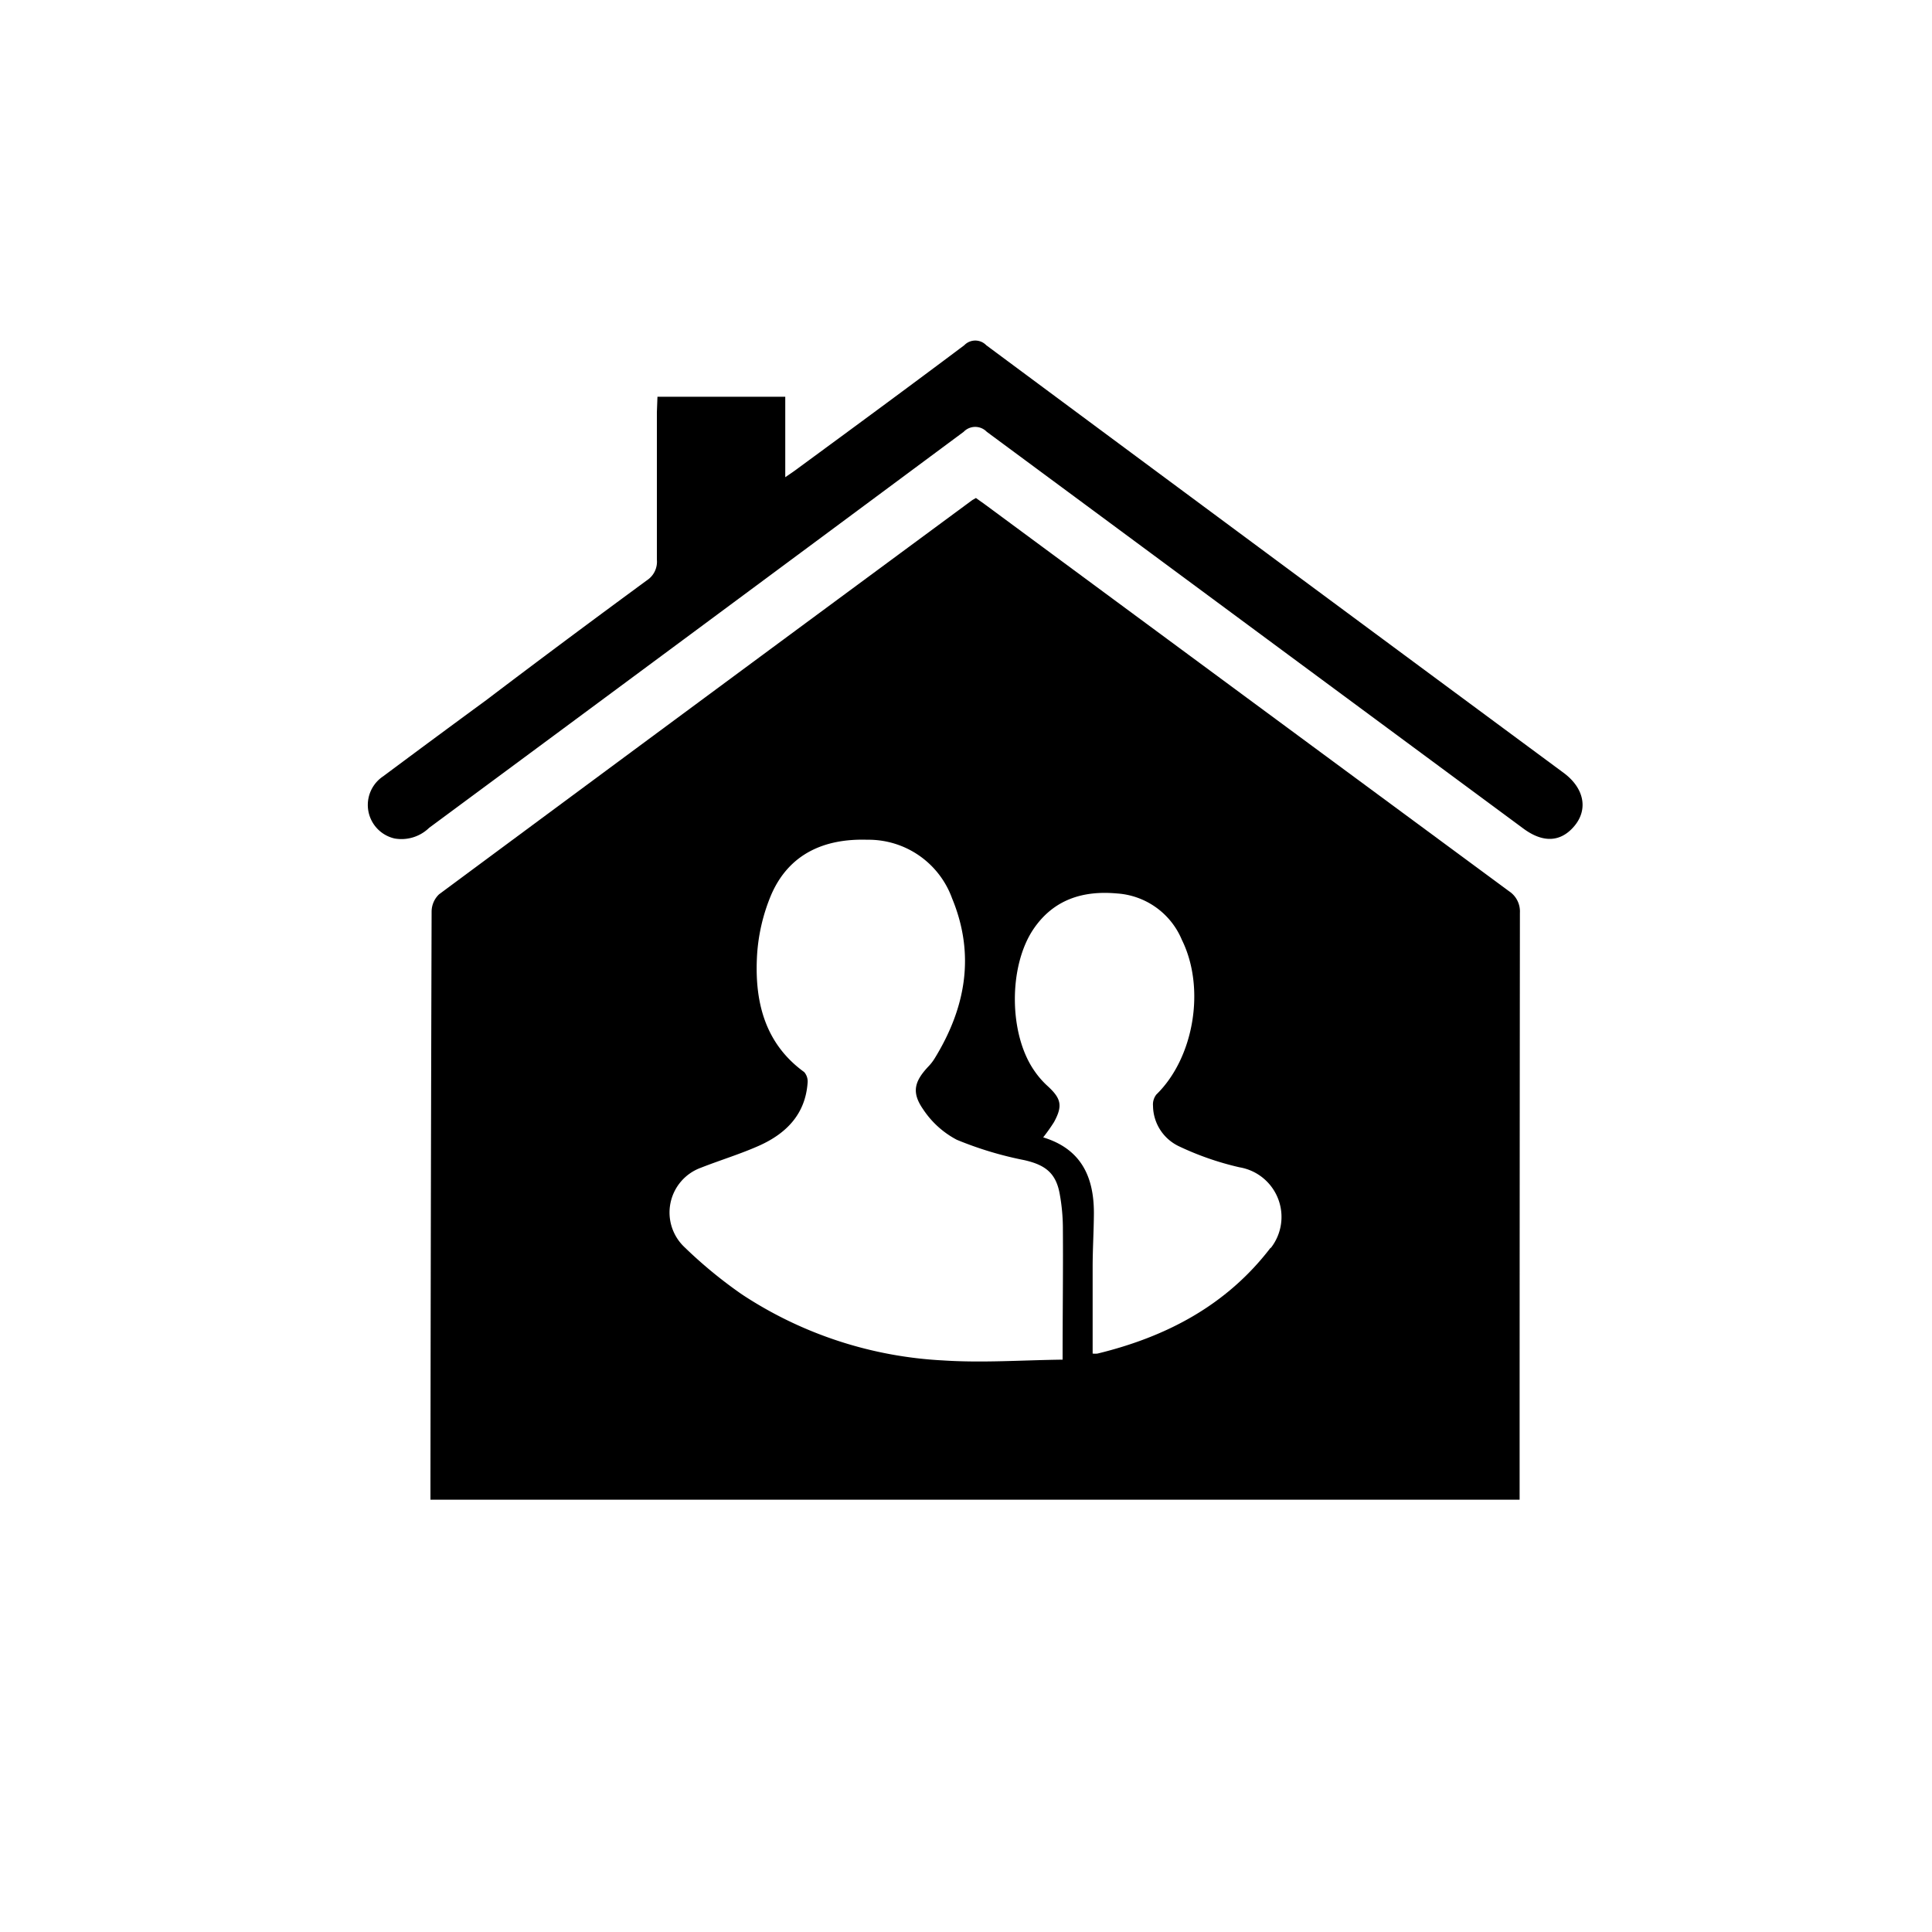 <svg id="Capa_1" data-name="Capa 1" xmlns="http://www.w3.org/2000/svg" viewBox="0 0 200 200"><defs><style>.cls-1{fill-rule:evenodd;}</style></defs><path class="cls-1" d="M68.06,41.07H81.29V49.4c.63-.43,1-.68,1.42-1C88.42,44.21,94.14,40,99.82,35.74a1.58,1.58,0,0,1,2.28,0Q132,57.93,161.86,80c2.14,1.58,2.57,3.79,1.11,5.52s-3.31,1.7-5.26.26L133.25,67.7q-15.56-11.51-31.1-23a1.66,1.66,0,0,0-2.39,0q-27.63,20.51-55.34,41a4.11,4.11,0,0,1-3.57,1.1,3.56,3.56,0,0,1-1.18-6.44q5.3-3.95,10.66-7.88C55.89,68.26,61.44,64.13,67,60.05a2.29,2.29,0,0,0,1-2.11c0-5.09,0-10.18,0-15.27Z"/><path class="cls-1" d="M157.34,94.49a2.5,2.5,0,0,0-1.11-2.22q-27.12-20-54.2-40c-.35-.26-.71-.5-1-.72-.19.12-.31.17-.42.25Q73,72.17,45.45,92.58a2.49,2.49,0,0,0-.77,1.79q-.09,29.53-.12,59.08v1.8H157.31v-1.53Q157.31,124.1,157.34,94.49ZM110,140.75c-4.19.05-8.3.35-12.38.08A41.65,41.65,0,0,1,76.81,134a47,47,0,0,1-6.06-5,4.93,4.93,0,0,1,1.79-8.11c2-.79,4.13-1.43,6.11-2.32,2.75-1.25,4.71-3.23,4.95-6.45a1.48,1.48,0,0,0-.35-1.14c-4-2.9-5.09-7.12-4.9-11.69a19.11,19.11,0,0,1,1.51-6.72c1.84-4.18,5.47-5.78,9.92-5.64A9.2,9.2,0,0,1,98.56,93c2.42,5.85,1.4,11.36-1.82,16.59a4.89,4.89,0,0,1-.66.84c-1.43,1.53-1.73,2.66-.52,4.4a9.43,9.43,0,0,0,3.49,3.16,37,37,0,0,0,7,2.11c2.14.49,3.26,1.32,3.65,3.49a20.21,20.21,0,0,1,.33,3.73C110.06,131.59,110,135.92,110,140.75Zm21.52-11.57c-4.55,5.94-10.76,9.2-17.9,10.94a2.12,2.12,0,0,1-.51,0c0-3.06,0-6,0-8.93,0-1.88.12-3.75.13-5.62,0-3.74-1.31-6.63-5.25-7.83a19,19,0,0,0,1.12-1.58c.92-1.69.75-2.44-.67-3.74a9,9,0,0,1-1.39-1.61c-2.63-3.81-2.66-10.8-.06-14.64,2.08-3.06,5.12-4,8.64-3.68a7.84,7.84,0,0,1,6.72,4.81c2.47,5,1.25,12.21-2.64,16a1.66,1.66,0,0,0-.35,1.18,4.69,4.69,0,0,0,2.7,4.19,30.34,30.34,0,0,0,6.26,2.17A5.21,5.21,0,0,1,131.56,129.18Z"/></svg>